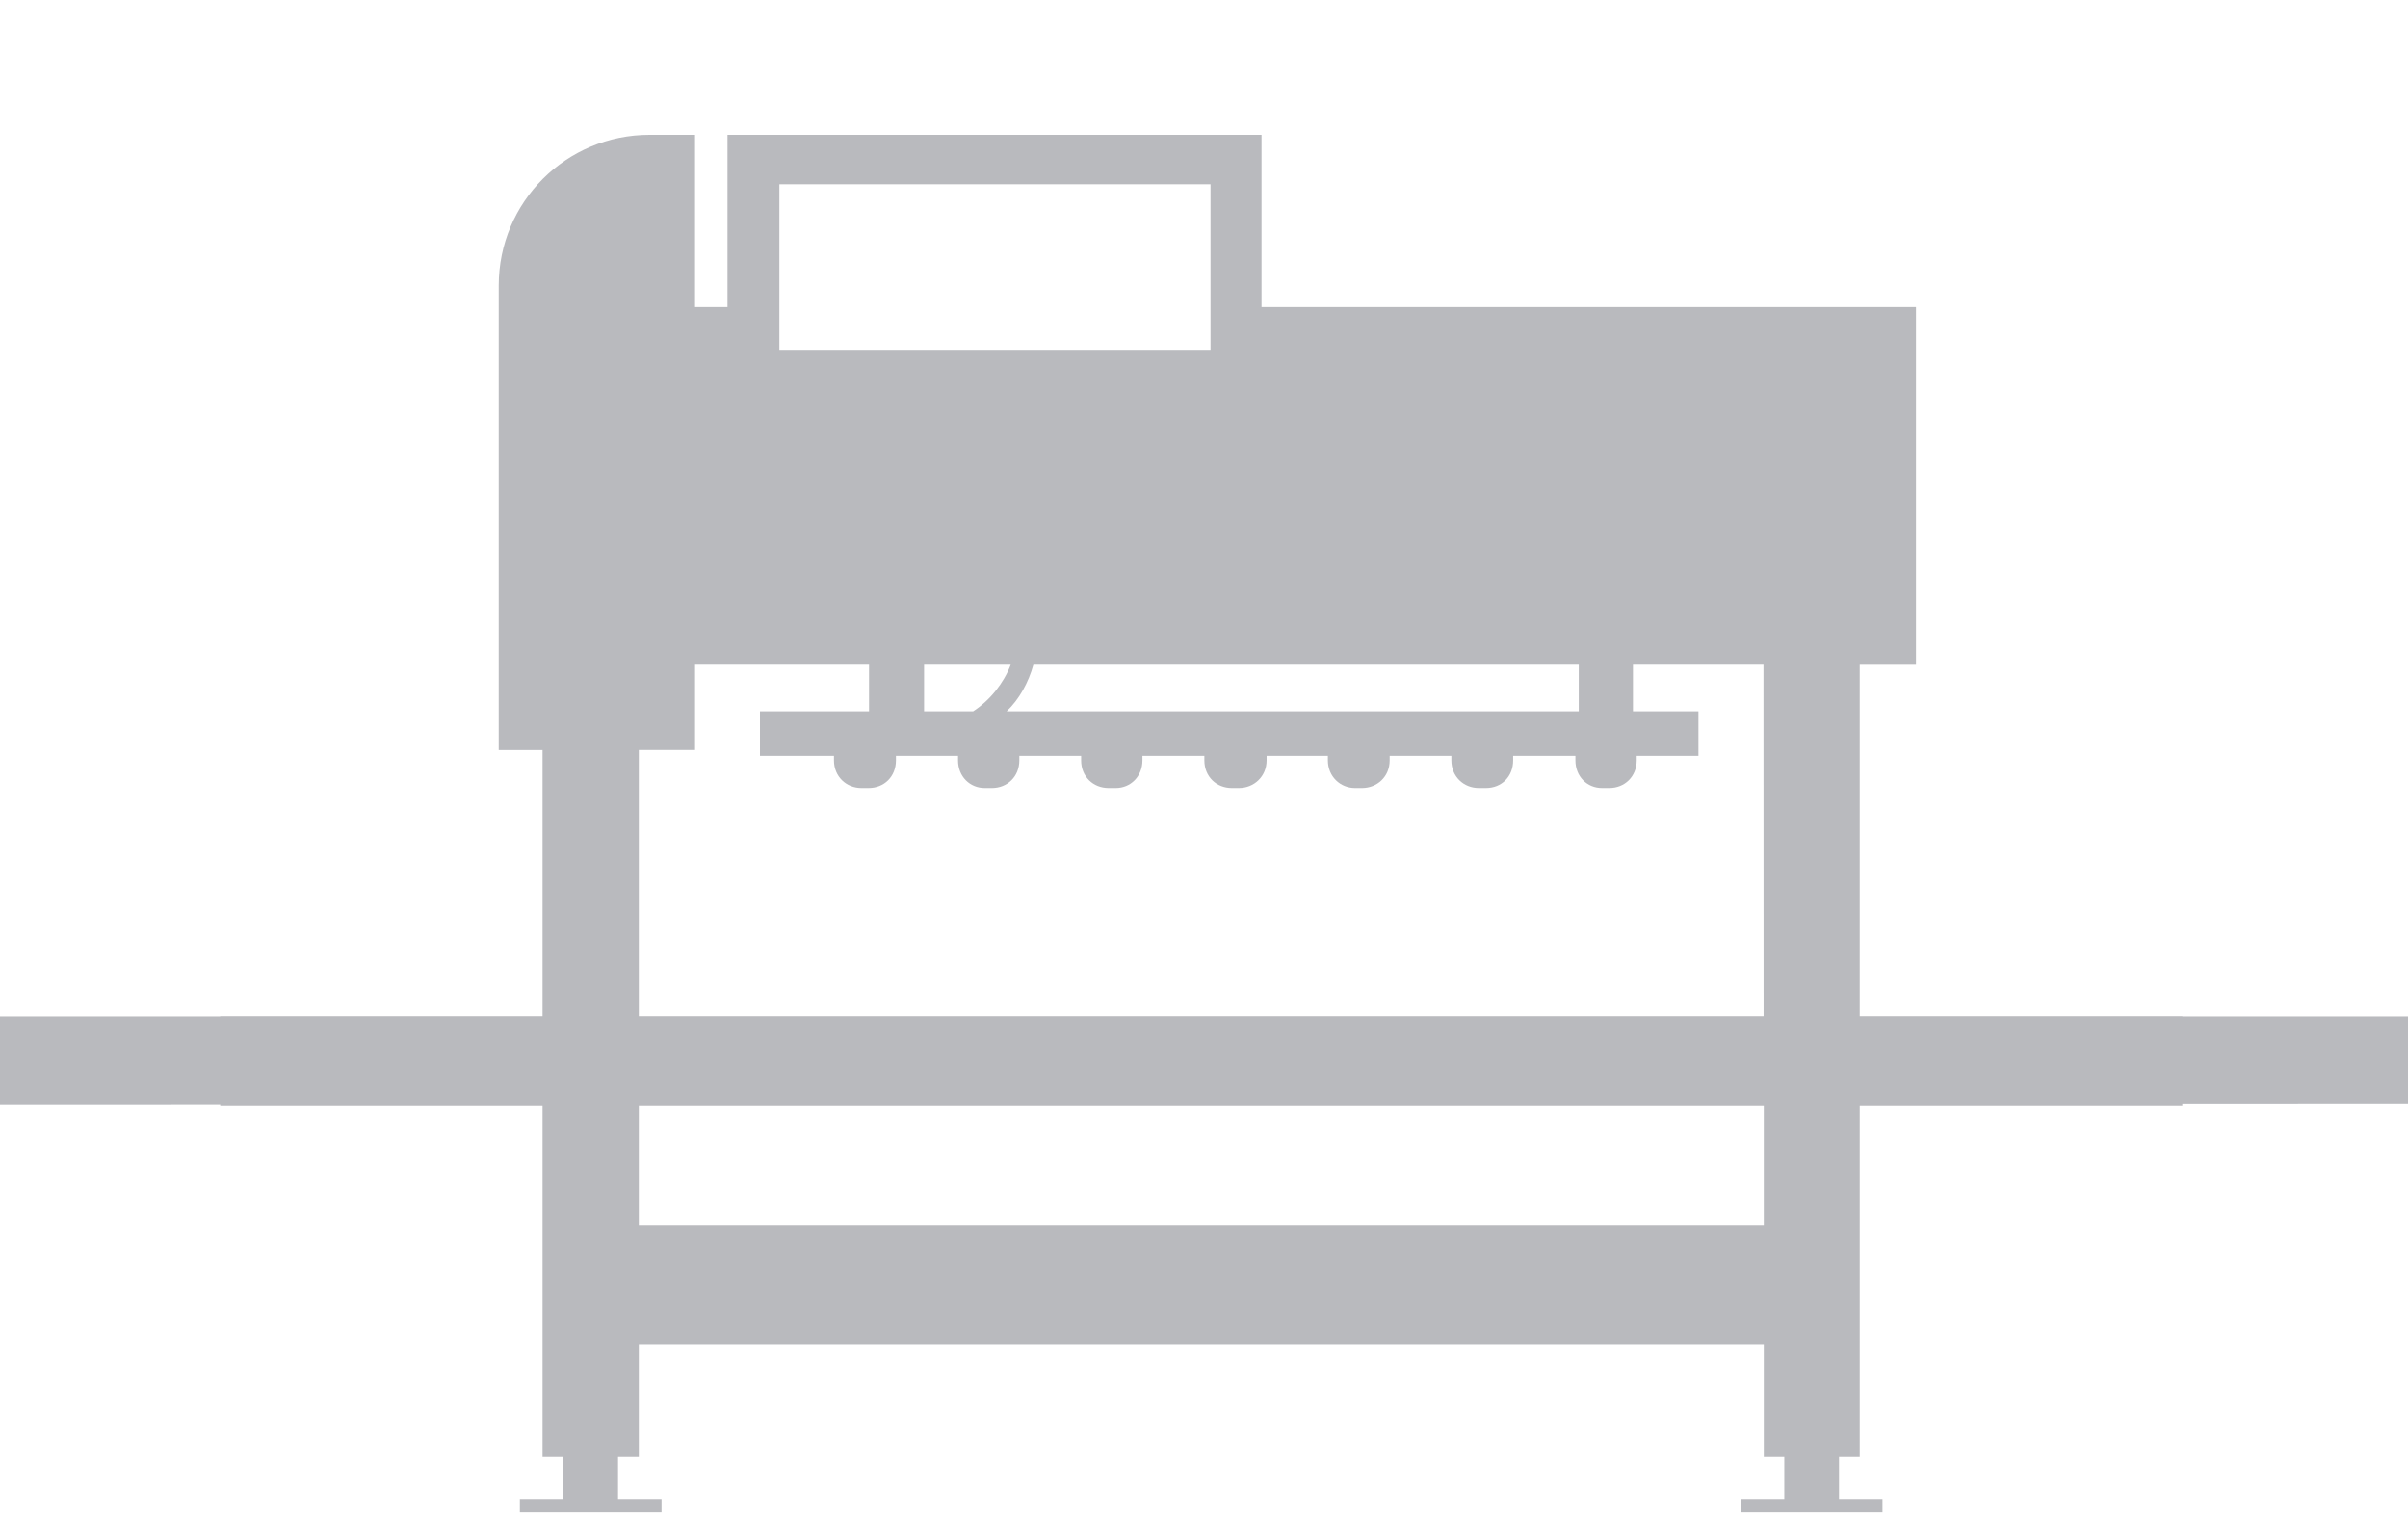 <?xml version="1.0" encoding="utf-8"?>
<!-- Generator: Adobe Illustrator 16.0.3, SVG Export Plug-In . SVG Version: 6.00 Build 0)  -->
<!DOCTYPE svg PUBLIC "-//W3C//DTD SVG 1.1//EN" "http://www.w3.org/Graphics/SVG/1.1/DTD/svg11.dtd">
<svg version="1.1" id="Capa_1" xmlns="http://www.w3.org/2000/svg" xmlns:xlink="http://www.w3.org/1999/xlink" x="0px" y="0px"
	 width="188px" height="120px" viewBox="-98.861 349.445 188 120" enable-background="new -98.861 349.445 188 120"
	 xml:space="preserve">
<g id="Layer_2">
	<g id="Belt">
		<rect x="682.575" y="428.817" fill="#B9BABE" width="418.434" height="6.936"/>
		<rect x="1143.76" y="428.817" fill="#B9BABE" width="133.882" height="6.936"/>
		<path fill="#B9BABE" d="M471.392,416.172h-10.396c-1.035,0.005-1.921,0.291-2.734,0.837l-17.778,11.457
			c-0.308,0.292-0.762,0.352-1.118,0.352h-751.723v6.936l753.118-0.273c0.865,0,1.854-0.162,2.51-0.679l17.799-11.51
			c0.438-0.244,0.771-0.303,1.247-0.304h9.076V416.172z"/>
	</g>
	<g id="Inspection_-_Pulsotronic">
		<path fill="#B9BABE" d="M1216.484,428.817v-38.314h-5.23v38.314h-31.355v-38.314h-22.576v-18.046l-4.68,4.283h-19.316
			l-5.118-4.283v18.046h-4.138v-27.42h-29.066v27.42h-2.77v38.314h-22.065v6.936h22.065v23.051h0.931v8.717h6.581v-8.717h0.851
			v-8.245h44.886v-14.804h62.419v23.049h1.026v8.717h6.581v-8.717h0.938v-23.049h22.18v-6.937L1216.484,428.817L1216.484,428.817z
			 M1128.218,446.224h-20.521v-19.932h20.521V446.224z M1134.885,443.447h-3.4v-3.614h3.4V443.447z M1134.885,430.557h-3.4v-3.413
			h3.4V430.557z M1142.516,443.447h-3.369v-3.614h3.369V443.447z M1142.516,430.557h-3.369v-3.413h3.369V430.557z"/>
	</g>
	<g id="Packaging_-_Sealpac">
		<path fill="#B9BABE" d="M1025.425,428.817l-1.028-4.915l-13.656,2.699v-17.296h4.823v-27.311h-4.823v-12.686l-23.452-11.982
			h-36.387l-23.496,11.982v59.508h-18.151v6.936h18.151v31.388h8.176v-31.388h67.497v31.388h7.662v-31.388h24.905v-6.936H1025.425z
			 M1010.702,384.638c1.018,0,1.675,0.792,1.675,1.673c0,0.881-0.657,1.672-1.675,1.672s-1.675-0.791-1.675-1.672
			C1009.027,385.43,1009.684,384.638,1010.702,384.638L1010.702,384.638z M1010.702,392.654c1.018,0,1.675,0.791,1.675,1.679
			c0,1.011-0.657,1.803-1.675,1.803s-1.675-0.792-1.675-1.803C1009.027,393.445,1009.684,392.654,1010.702,392.654L1010.702,392.654
			z M1003.098,428.817h-5.557V404.15l-6.653,4.878h-20.586l-6.644-4.878v24.667h-28.015v-32.332h67.667L1003.098,428.817z
			 M1010.702,404.15c-1.018,0-1.675-0.791-1.675-1.672c0-0.882,0.657-1.674,1.675-1.674s1.675,0.792,1.675,1.674
			S1011.719,404.15,1010.702,404.15z"/>
	</g>
	<g id="Automation_Robotics_-_SHEFF">
		<path fill="#B9BABE" d="M845.856,428.817V404.15l0,0v-42.263l-7.664-6.235h-62.96l-7.664,6.235v66.93h-21.01v6.936h21.01v31.388
			h7.566V440.8h64.061v26.34h6.69v-31.388h21.284v-6.936H845.856z M841.54,404.15h-2.375v6.828h-2.578v17.615h-37.878v-17.615
			h-2.671v-14.767c0-1.904-1.134-3.573-2.84-4.182l15.849-16.166c0.574-0.712,2.207-1.887,2.952-1.887h5.088l-0.275,13.527v10.105
			c0.028,1.303,1.104,2.196,2.271,2.167h3.764v3.534h-1.698v1.839h5.374v-1.839h-1.977v-3.559c1.489-0.085,2.546-1.321,2.568-2.638
			v-30.433h-20.256c-0.988-0.015-1.685,0.428-2.359,1.012l-23.404,24.063h-3.426c-0.912,0-1.896,0.268-2.541,0.65v-4.42h-3.247
			v-24.116l4.934-3.896h60l4.946,3.896L841.54,404.15z"/>
	</g>
	<g id="Processing">
		<path fill="#B9BABE" d="M709.435,428.817h-129.38l0.141-3.273h-10.391l-4.464,3.273h-1.717l-7.459-5.527v-6.784h4.916v7.83h3.234
			v-7.83h124.153c2.272,0,4.049-1.911,4.049-4.184c0-2.407-1.776-4.318-4.049-4.318H564.316v-24.185h-0.588v-14.263
			c0-2.359-1.736-4.094-3.957-4.097h-3.618v-2.919h-49.549v46.823h8.427c-1.626,1.816-1.582,4.395,0.369,6.021
			c0.177,0.305,0.653,0.577,1.149,0.807v4.127l-5.45,7.096h-3.718l-24.171-11.244h-14.014v6.828h10.908v44.139h3.101v-43.509
			l17.552,8.289v10.047h7.497v10.442h11.51v-2.226h33.42v0.566h1.619v9.824c0,0,15.056,8.679,15.056-7.704v-1.087l8.529-4.435
			l0.781-11.549h101.746v31.34h3.234V435.82h25.243L709.435,428.817z M553.204,428.817h-2.098v-12.31h2.098V428.817z
			 M527.104,416.507h2.566v12.31h-2.566V416.507z M559.772,367.129c1.206,0.001,2.285,1.082,2.285,2.423v14.267h-0.973v24.185
			h-4.915v-40.875H559.772z M519.777,447.393V435.82h33.419v11.578L519.777,447.393z"/>
	</g>
	<g id="Depositing_-_leonhardt">
		<path fill="#B9BABE" d="M422.882,435.752v-6.936h-20.984v-25.504l0,0v-16.166l0,0v-3.238h-6.809v3.238h-34.861
			c1.318-1.04,2.46-2.121,3.556-3.265l21.95-23.551h-52.139v-6.282h-10.848v-2.249h-4.934v2.249h-3.385v6.282h-1.894
			c-4.341-0.001-7.858,3.518-7.863,7.858c0,0.837,0.205,1.671,0.479,2.486l0.034,0.094c-3.545,4.834-3.811,11.23-0.303,15.329
			c0.292,0.456,0.6,0.764,1.054,1.057h-8.696v-26.227h-6.829v67.888h-21.641v6.936h21.641v31.768h9.359v-5.292h-2.53v-26.476h85.981
			v31.768h6.83v-31.768h5.143v31.768h9.351v-5.292h-2.646v-26.476H422.882L422.882,435.752z M305.935,372.872l4.753,14.275h-1.672
			c-1.096-0.518-1.998-1.156-2.797-2.16C303.486,381.881,303.491,376.787,305.935,372.872z M383.22,428.817h-85.984v-25.504h6.273
			l2.251,16.166h4.317l2.254-16.166h7.343l2.256,16.166h4.312l2.257-16.166h8.177l2.383,16.166h4.186l2.378-16.166h20.359
			l2.39,16.166h4.184l2.312-16.166h8.334L383.22,428.817z M395.089,428.817h-5.039v-25.504h5.039V428.817z"/>
	</g>
	<g id="Weighing_-_Cabinplant">
		<polygon fill="#B9BABE" points="234.532,428.817 209.426,428.817 209.426,416.125 178.647,416.125 178.647,406.87 188.251,406.87 
			191.615,397.006 196.552,397.006 211.23,360.036 202.759,360.036 200.086,357.327 197.473,360.036 188.166,360.036 
			185.459,357.327 182.748,360.036 178.38,360.036 170.121,368.294 161.838,360.036 156.17,360.036 153.46,357.327 150.788,360.036 
			141.491,360.036 138.867,357.327 136.159,360.036 128.352,360.036 143.03,397.006 147.969,397.006 151.292,406.87 160.928,406.87 
			160.928,416.125 130,416.125 130,428.817 104.931,428.817 104.931,435.752 130,435.752 130,447.331 132.077,447.331 
			132.077,467.14 138.905,467.14 138.905,447.331 201.055,447.331 201.055,467.14 207.881,467.14 207.881,447.331 209.426,447.331 
			209.426,435.752 234.532,435.752 		"/>
	</g>
	<g id="Denesting_-_Carsoe">
		<path fill="#B9BABE" d="M46.332,463.202v-27.447h25.186v-6.937H46.332v-27.461h4.391v-27.933H-0.37v-13.451h-41.693v13.451h-2.534
			v-13.451h-3.55c-6.504,0-11.775,5.237-11.777,11.774v36.267h3.422v20.804h-25.166v6.937h25.166v27.447h1.623v3.347h-3.394v0.972
			h11.06v-0.972h-3.396v-3.347h1.622v-8.745h87.83v8.745h1.601v3.347h-3.395v0.972h11.059v-0.972h-3.393v-3.347H46.332z
			 M24.397,401.355v3.631h-44.666c0.983-0.929,1.708-2.249,2.086-3.631H24.397z M-22.882,404.986h-3.833v-3.631h6.765
			C-20.502,402.794-21.561,404.127-22.882,404.986z M-38.011,363.835h33.658v12.922h-33.658V363.835z M38.828,445.119h-87.815
			v-9.366h87.83v9.366H38.828z M38.828,428.817h-87.815v-20.805h4.391v-6.657h13.583v3.631h-8.515v3.483h5.777v0.35
			c0,1.272,0.967,2.16,2.146,2.16h0.557c1.218,0,2.136-0.887,2.136-2.16v-0.35h4.848v0.35c0,1.272,0.931,2.16,2.081,2.16h0.564
			c1.203,0,2.14-0.887,2.14-2.16v-0.35h4.826v0.35c-0.002,1.27,0.932,2.157,2.139,2.16c0.011,0,0.017,0,0.02,0h0.551
			c1.135,0,2.076-0.887,2.076-2.16v-0.35h4.834v0.35c0,1.272,0.938,2.16,2.146,2.16h0.556c1.165,0,2.157-0.887,2.157-2.16v-0.35
			H4.81v0.35c0,1.272,0.979,2.16,2.114,2.16h0.552c1.18,0.001,2.156-0.88,2.158-2.152c0-0.002,0-0.005,0-0.008v-0.35h4.816v0.35
			c0,1.272,0.961,2.16,2.146,2.16h0.554c1.224,0,2.125-0.887,2.125-2.16v-0.35h4.861v0.35c0,1.272,0.917,2.16,2.075,2.16h0.565
			c1.207,0,2.145-0.887,2.145-2.16v-0.35h4.82v-3.483h-5.112v-3.631h10.19L38.828,428.817z"/>
	</g>
	<g id="Sorting_-_Raytec">
		<path fill="#B9BABE" d="M-141.527,428.817l-1.139-6.364l3.669,3.615l1.157-1.152l-5.351-5.432l-3.115-17.292h5.393
			c0.899-0.012,1.667-0.814,1.652-1.714c-0.002-0.155-0.005-0.194-0.021-0.231l-1.651-8.719h-7.247l-3.398-19.196
			c0-3.754-2.995-6.615-6.656-6.615c-0.002,0-0.003,0-0.008,0h-42.065v-2.28h-0.987v-2.543h-0.416v-2.214
			c-0.002-3.355-2.783-6.11-6.245-6.108c-0.005,0-0.008,0-0.011,0h-13.189c-3.449,0.002-6.229,2.755-6.233,6.108v7.037h-11.861
			c-3.727-0.148-6.728,2.833-6.76,6.589c0,0.009,0,0.018,0,0.026v22.764c-4.808,5.463-6.565,12.338-3.881,17.25
			c0.936,1.643,2.252,3.013,3.881,4.045v12.427h-24.414v6.936h24.414v16.06l4.033,15.708h3.85l3.768-15.708v-16.06h81.375v16.06
			l4.043,15.708h3.858l3.767-15.708v-16.06h24.444v-6.936H-141.527L-141.527,428.817z M-246.01,414.265
			c-0.928-0.778-1.735-1.655-2.343-2.736c-2.089-3.836-1.017-9.102,2.343-13.74V414.265z M-214.441,396.485h-26.799v-18.163h26.833
			L-214.441,396.485z M-205.117,360.894h-0.747v2.543h-1.02v2.28h-17.002v-7.037c-0.003-1.469,1.223-2.761,2.753-2.762
			c0.003,0,0.005,0,0.008,0h13.218c1.555,0.004,2.795,1.297,2.789,2.762V360.894z"/>
	</g>
</g>
</svg>
